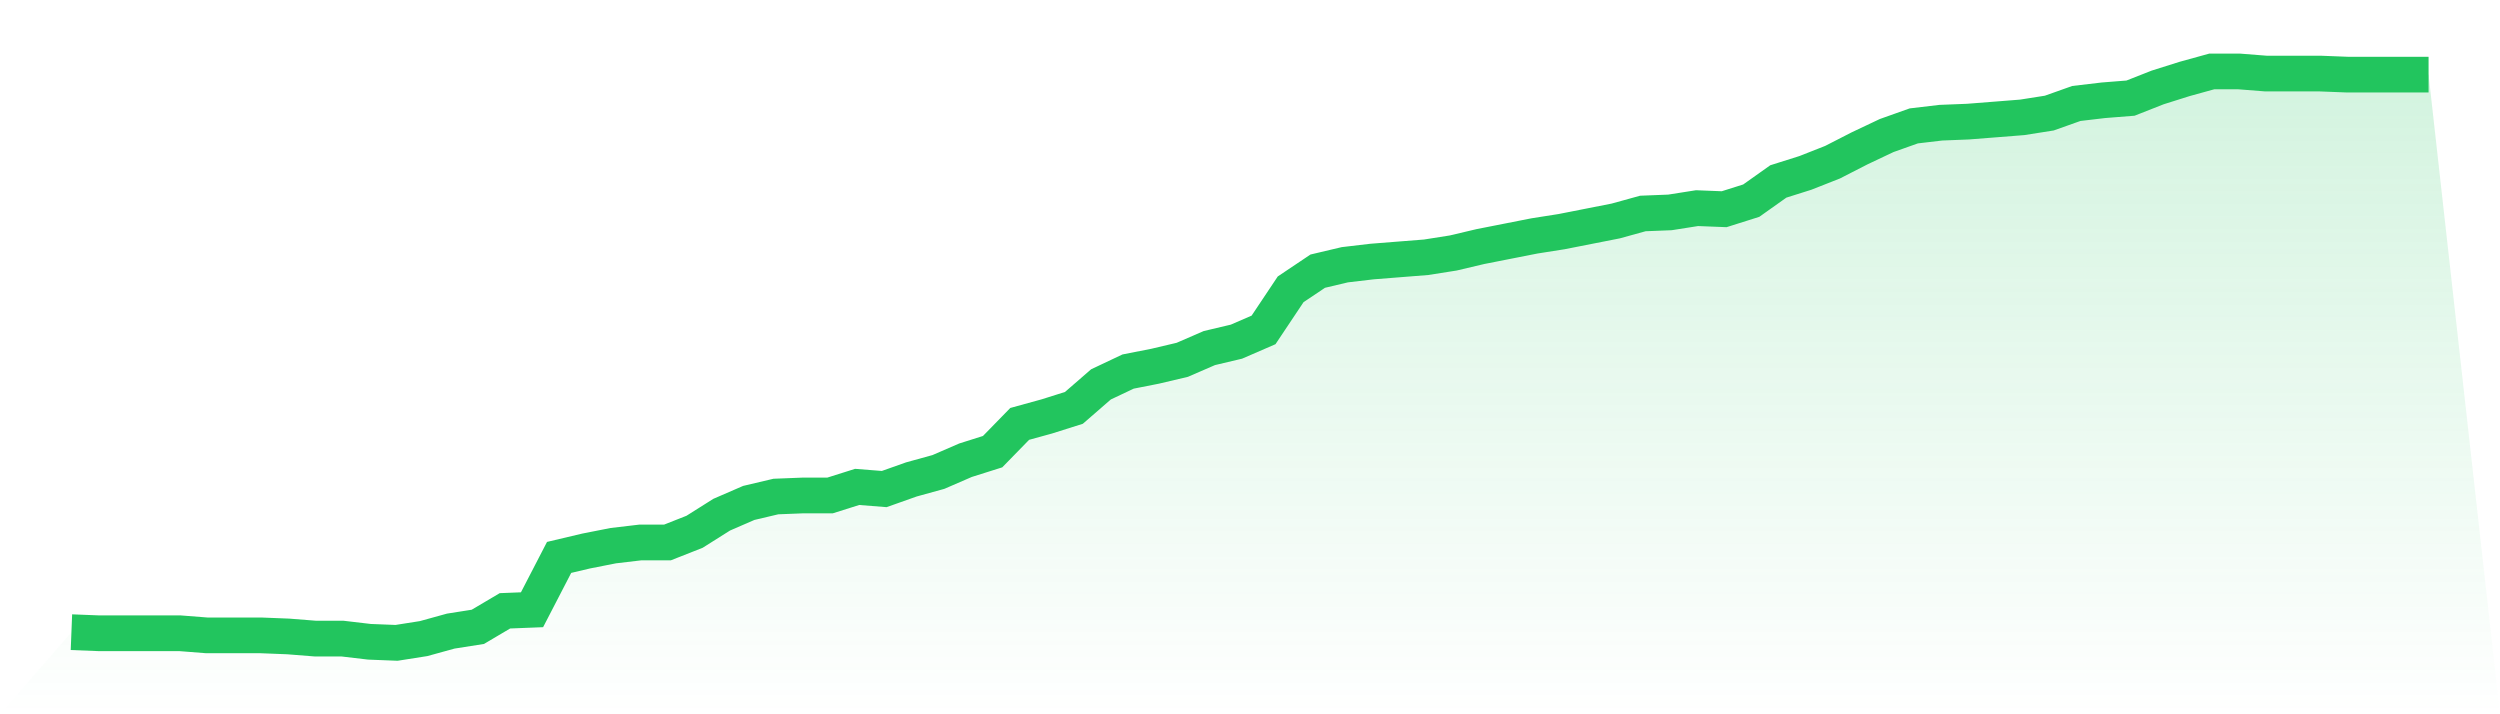 <svg viewBox="0 0 140 40" xmlns="http://www.w3.org/2000/svg">
<defs>
<linearGradient id="gradient" x1="0" x2="0" y1="0" y2="1">
<stop offset="0%" stop-color="#22c55e" stop-opacity="0.2"/>
<stop offset="100%" stop-color="#22c55e" stop-opacity="0"/>
</linearGradient>
</defs>
<path d="M4,35.402 L4,35.402 L5.517,35.462 L7.034,35.462 L8.552,35.462 L10.069,35.462 L11.586,35.581 L13.103,35.581 L14.621,35.581 L16.138,35.641 L17.655,35.761 L19.172,35.761 L20.69,35.94 L22.207,36 L23.724,35.761 L25.241,35.342 L26.759,35.103 L28.276,34.206 L29.793,34.146 L31.31,31.215 L32.828,30.856 L34.345,30.557 L35.862,30.378 L37.379,30.378 L38.897,29.779 L40.414,28.822 L41.931,28.164 L43.448,27.806 L44.966,27.746 L46.483,27.746 L48,27.267 L49.517,27.387 L51.034,26.849 L52.552,26.43 L54.069,25.772 L55.586,25.293 L57.103,23.738 L58.621,23.32 L60.138,22.841 L61.655,21.525 L63.172,20.807 L64.69,20.508 L66.207,20.15 L67.724,19.492 L69.241,19.133 L70.759,18.475 L72.276,16.202 L73.793,15.185 L75.31,14.826 L76.828,14.647 L78.345,14.527 L79.862,14.407 L81.379,14.168 L82.897,13.809 L84.414,13.51 L85.931,13.211 L87.448,12.972 L88.966,12.673 L90.483,12.374 L92,11.955 L93.517,11.895 L95.034,11.656 L96.552,11.716 L98.069,11.237 L99.586,10.161 L101.103,9.682 L102.621,9.084 L104.138,8.307 L105.655,7.589 L107.172,7.05 L108.69,6.871 L110.207,6.811 L111.724,6.692 L113.241,6.572 L114.759,6.333 L116.276,5.794 L117.793,5.615 L119.31,5.495 L120.828,4.897 L122.345,4.419 L123.862,4 L125.379,4 L126.897,4.12 L128.414,4.12 L129.931,4.12 L131.448,4.179 L132.966,4.179 L134.483,4.179 L136,4.179 L140,40 L0,40 z" fill="url(#gradient)"/>
<path d="M4,35.402 L4,35.402 L5.517,35.462 L7.034,35.462 L8.552,35.462 L10.069,35.462 L11.586,35.581 L13.103,35.581 L14.621,35.581 L16.138,35.641 L17.655,35.761 L19.172,35.761 L20.69,35.94 L22.207,36 L23.724,35.761 L25.241,35.342 L26.759,35.103 L28.276,34.206 L29.793,34.146 L31.31,31.215 L32.828,30.856 L34.345,30.557 L35.862,30.378 L37.379,30.378 L38.897,29.779 L40.414,28.822 L41.931,28.164 L43.448,27.806 L44.966,27.746 L46.483,27.746 L48,27.267 L49.517,27.387 L51.034,26.849 L52.552,26.43 L54.069,25.772 L55.586,25.293 L57.103,23.738 L58.621,23.32 L60.138,22.841 L61.655,21.525 L63.172,20.807 L64.69,20.508 L66.207,20.15 L67.724,19.492 L69.241,19.133 L70.759,18.475 L72.276,16.202 L73.793,15.185 L75.31,14.826 L76.828,14.647 L78.345,14.527 L79.862,14.407 L81.379,14.168 L82.897,13.809 L84.414,13.51 L85.931,13.211 L87.448,12.972 L88.966,12.673 L90.483,12.374 L92,11.955 L93.517,11.895 L95.034,11.656 L96.552,11.716 L98.069,11.237 L99.586,10.161 L101.103,9.682 L102.621,9.084 L104.138,8.307 L105.655,7.589 L107.172,7.05 L108.69,6.871 L110.207,6.811 L111.724,6.692 L113.241,6.572 L114.759,6.333 L116.276,5.794 L117.793,5.615 L119.31,5.495 L120.828,4.897 L122.345,4.419 L123.862,4 L125.379,4 L126.897,4.12 L128.414,4.12 L129.931,4.12 L131.448,4.179 L132.966,4.179 L134.483,4.179 L136,4.179" fill="none" stroke="#22c55e" stroke-width="2"/>
</svg>